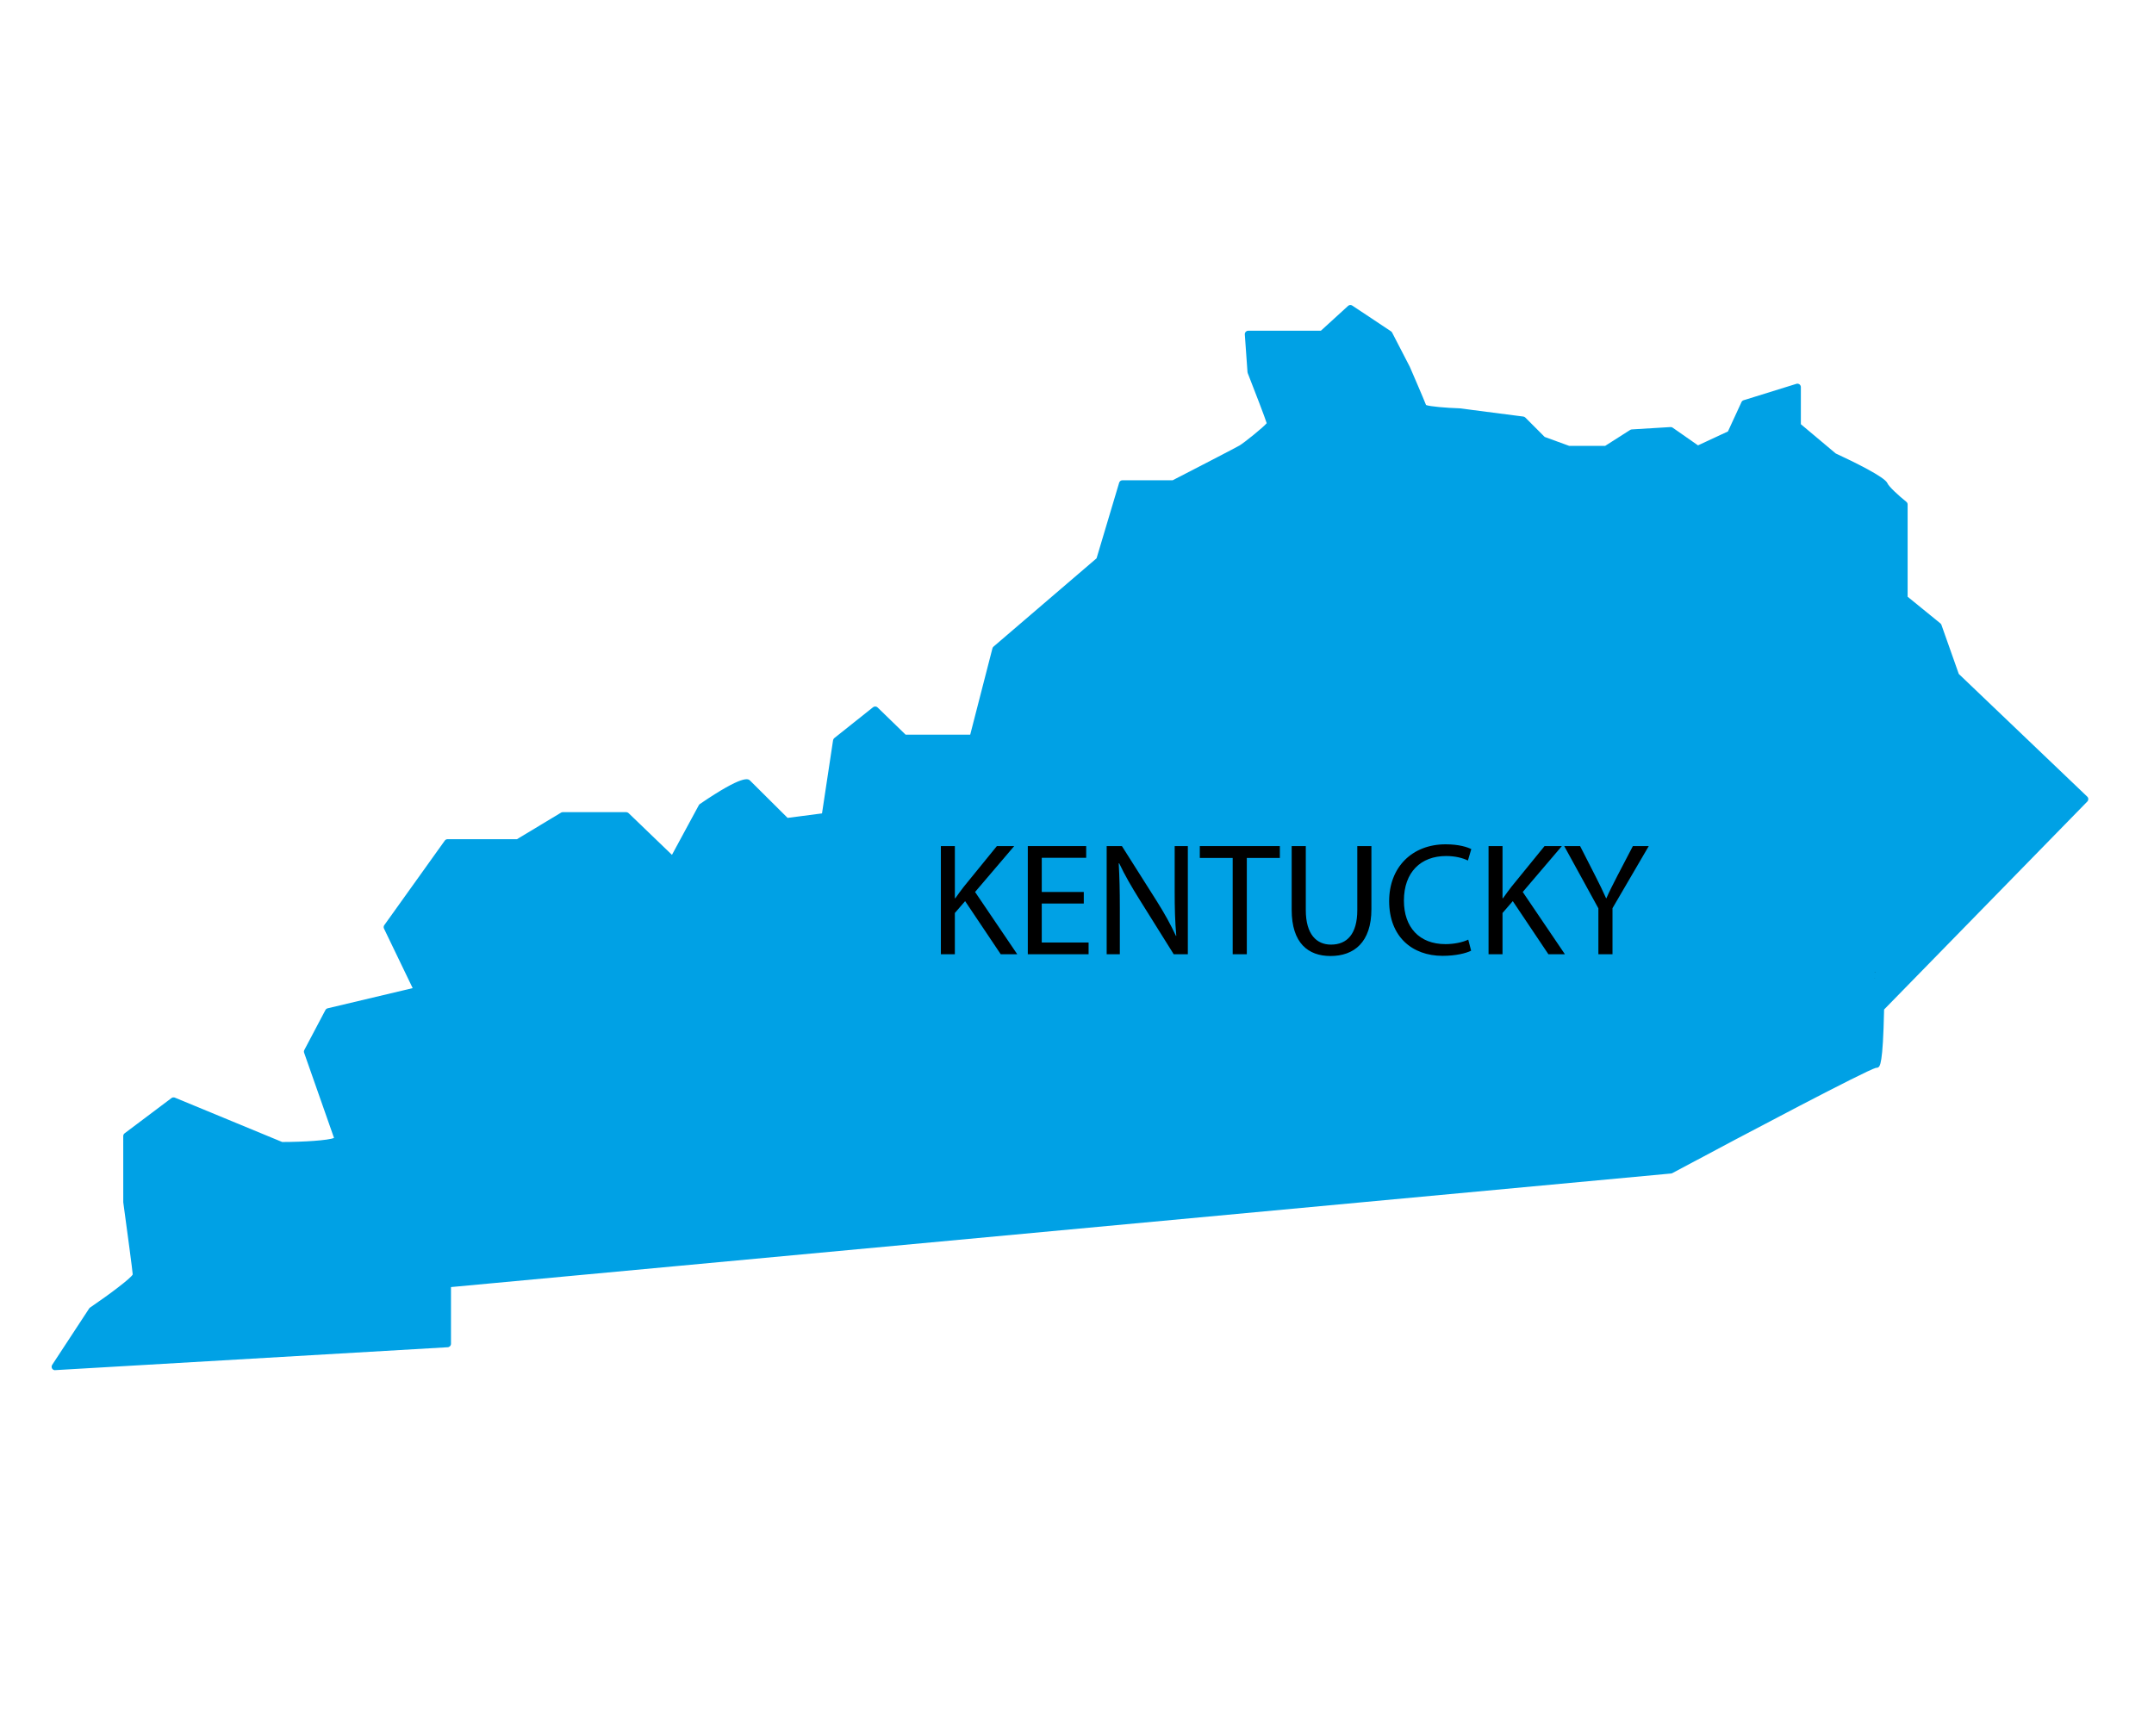<?xml version="1.0" encoding="UTF-8"?>
<svg width="459px" height="370px" viewBox="0 0 459 370" version="1.1" xmlns="http://www.w3.org/2000/svg" xmlns:xlink="http://www.w3.org/1999/xlink">
    <title>map-kentucky</title>
    <g id="Page-1" stroke="none" stroke-width="1" fill="none" fill-rule="evenodd">
        <g id="Artboard" transform="translate(-648.508, -3459)" fill-rule="nonzero">
            <g id="890550-copy-23" transform="translate(648.508, 3459)">
                <g id="Group" transform="translate(11, 65)">
                    <path d="M0.734,227 C0.473,227 0.23,226.863 0.099,226.635 C-0.04,226.395 -0.032,226.096 0.12,225.862 L7.994,213.854 C8.047,213.774 8.115,213.703 8.195,213.648 C12.277,210.874 16.915,207.389 17.284,206.595 C17.259,205.966 16.067,197.026 15.266,191.21 L15.261,177.105 C15.261,176.874 15.369,176.656 15.554,176.517 L25.542,169.006 C25.749,168.85 26.028,168.819 26.264,168.914 L49.134,178.368 C53.688,178.36 58.915,178.035 60.178,177.502 C59.218,174.711 53.861,159.506 53.804,159.346 C53.736,159.152 53.753,158.939 53.848,158.759 L58.343,150.249 C58.442,150.062 58.617,149.925 58.824,149.876 L76.939,145.576 L70.828,132.894 C70.71,132.65 70.736,132.365 70.894,132.148 L83.776,114.143 C83.915,113.949 84.136,113.836 84.373,113.836 L99.166,113.836 L108.554,108.178 C108.668,108.108 108.799,108.074 108.932,108.074 L122.432,108.074 C122.62,108.074 122.805,108.148 122.942,108.279 L132.188,117.175 L137.913,106.592 C137.969,106.489 138.048,106.401 138.145,106.335 C147.472,99.976 148.457,100.979 148.833,101.35 C149.666,102.185 155.528,108.005 156.829,109.297 L164.164,108.342 L166.52,92.753 C166.547,92.568 166.644,92.403 166.79,92.287 L175.044,85.715 C175.333,85.487 175.75,85.508 176.012,85.765 L181.983,91.567 L195.743,91.567 L200.478,73.174 C200.514,73.027 200.597,72.896 200.711,72.799 L222.669,53.979 L227.481,37.873 C227.575,37.561 227.86,37.348 228.185,37.348 L238.89,37.348 C243.596,34.924 252.413,30.367 253.132,29.939 C254.086,29.374 258.184,26.09 258.925,25.185 C258.606,24.115 256.32,18.178 254.881,14.512 C254.852,14.441 254.835,14.367 254.831,14.293 L254.259,6.268 C254.244,6.064 254.314,5.865 254.455,5.716 C254.592,5.566 254.788,5.482 254.991,5.482 L270.467,5.482 L276.262,0.193 C276.511,-0.037 276.88,-0.064 277.165,0.125 L285.406,5.602 C285.509,5.672 285.593,5.766 285.651,5.878 L289.412,13.155 C289.745,13.922 292.348,19.943 292.879,21.311 C293.687,21.629 297.128,21.92 300.038,22.017 L313.604,23.771 C313.764,23.792 313.914,23.866 314.03,23.979 L318.16,28.113 L323.393,30.023 L331.04,30.023 L336.368,26.627 C336.472,26.558 336.594,26.52 336.718,26.511 L344.972,26.01 C345.16,26.003 345.301,26.045 345.436,26.142 L350.834,29.911 L357.213,26.941 L360.096,20.689 C360.181,20.499 360.345,20.358 360.544,20.295 L371.797,16.798 C372.019,16.726 372.261,16.772 372.451,16.907 C372.637,17.046 372.75,17.265 372.75,17.499 L372.75,25.4 L380.167,31.629 C384.101,33.455 390.665,36.664 391.191,37.977 C391.486,38.715 393.726,40.738 395.224,41.94 C395.399,42.079 395.5,42.292 395.5,42.515 L395.5,62.166 L402.473,67.839 C402.577,67.923 402.657,68.037 402.703,68.164 L406.403,78.623 L433.774,104.767 C433.916,104.902 434,105.09 434,105.285 C434,105.48 433.928,105.669 433.791,105.812 L390.486,150.134 C390.241,161.934 389.6,162.271 389.176,162.491 C389.05,162.556 388.895,162.573 388.733,162.569 C386.537,163.169 361.691,176.258 345.364,184.998 C345.278,185.044 345.181,185.072 345.084,185.082 L85.102,209.284 L85.102,221.37 C85.102,221.759 84.799,222.082 84.411,222.105 L0.774,226.985 C0.762,227 0.747,227 0.734,227 Z" id="Path" fill="#00A1E5"></path>
                    <path d="M388.353,143.461 C388.442,143.52 388.531,143.552 388.609,143.566 C388.516,143.545 388.427,143.51 388.353,143.461 Z" id="Path" fill="#000000"></path>
                    <path d="M388.625,142.154 C388.535,142.179 388.467,142.215 388.412,142.257 C388.495,142.232 388.569,142.213 388.634,142.2 L388.625,142.154 Z" id="Path" fill="#000000"></path>
                    <g transform="translate(189.495, 114.928)" fill="#000000" id="Path">
                        <g>
                            <path d="M0.002,0.377 L2.978,0.377 L2.978,11.491 L3.08,11.491 C3.694,10.603 4.311,9.781 4.892,9.029 L11.933,0.377 L15.624,0.377 L7.284,10.159 L16.272,23.428 L12.753,23.428 L5.164,12.108 L2.976,14.638 L2.976,23.428 L0,23.428 L0,0.377 L0.002,0.377 Z"></path>
                            <polygon points="30.449 12.619 21.494 12.619 21.494 20.93 31.474 20.93 31.474 23.428 18.522 23.428 18.522 0.377 30.963 0.377 30.963 2.873 21.495 2.873 21.495 10.159 30.451 10.159 30.451 12.619"></polygon>
                            <path d="M35.328,23.428 L35.328,0.377 L38.574,0.377 L45.957,12.039 C47.667,14.741 48.999,17.17 50.095,19.529 L50.163,19.495 C49.889,16.417 49.821,13.614 49.821,10.022 L49.821,0.379 L52.624,0.379 L52.624,23.43 L49.616,23.43 L42.301,11.733 C40.696,9.168 39.158,6.535 37.996,4.039 L37.893,4.071 C38.064,6.978 38.131,9.749 38.131,13.58 L38.131,23.43 L35.328,23.43 L35.328,23.428 Z"></path>
                            <polygon points="62.182 2.907 55.175 2.907 55.175 0.377 72.231 0.377 72.231 2.907 65.19 2.907 65.19 23.428 62.182 23.428"></polygon>
                            <path d="M77.76,0.377 L77.76,14.022 C77.76,19.185 80.051,21.375 83.126,21.375 C86.545,21.375 88.733,19.118 88.733,14.022 L88.733,0.377 L91.741,0.377 L91.741,13.816 C91.741,20.897 88.016,23.804 83.023,23.804 C78.308,23.804 74.752,21.103 74.752,13.955 L74.752,0.377 L77.76,0.377 Z"></path>
                            <path d="M112.99,22.674 C111.896,23.222 109.708,23.768 106.905,23.768 C100.41,23.768 95.523,19.664 95.523,12.106 C95.523,4.889 100.41,0 107.555,0 C110.427,0 112.237,0.615 113.024,1.025 L112.305,3.453 C111.178,2.905 109.571,2.496 107.656,2.496 C102.258,2.496 98.668,5.949 98.668,12.003 C98.668,17.646 101.914,21.272 107.521,21.272 C109.333,21.272 111.18,20.895 112.376,20.313 L112.99,22.674 Z"></path>
                        </g>
                        <path d="M116.705,0.377 L119.681,0.377 L119.681,11.491 L119.783,11.491 C120.398,10.603 121.014,9.781 121.595,9.029 L128.636,0.377 L132.327,0.377 L123.987,10.159 L132.975,23.428 L129.456,23.428 L121.867,12.108 L119.679,14.638 L119.679,23.428 L116.703,23.428 L116.703,0.377 L116.705,0.377 Z"></path>
                        <path d="M140.108,23.428 L140.108,13.645 L132.827,0.377 L136.212,0.377 L139.457,6.737 C140.347,8.481 141.03,9.882 141.749,11.491 L141.817,11.491 C142.467,9.984 143.254,8.481 144.142,6.737 L147.459,0.377 L150.843,0.377 L143.116,13.613 L143.116,23.428 L140.108,23.428 L140.108,23.428 Z"></path>
                    </g>
                </g>
            </g>
        </g>
    </g>
</svg>